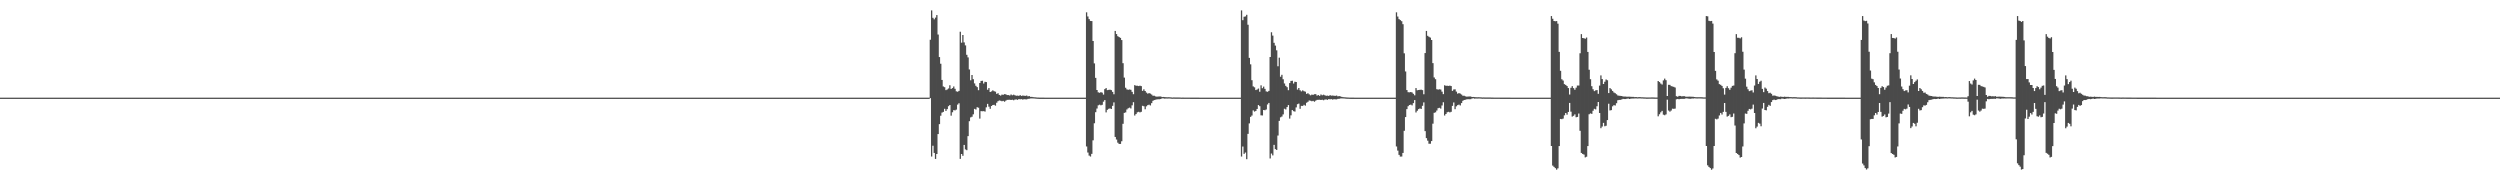 <?xml version="1.0" encoding="UTF-8"?>
<svg xmlns="http://www.w3.org/2000/svg" width="1920" height="150">
  <path d="M0 75.000h1v1.000H0zM1 75.000h1v1.000H1zM2 75.000h1v1.000H2zM3 75.000h1v1.000H3zM4 75.000h1v1.000H4zM5 75.000h1v1.000H5zM6 75.000h1v1.000H6zM7 75.000h1v1.000H7zM8 75.000h1v1.000H8zM9 75.000h1v1.000H9zM10 75.000h1v1.000H10zM11 75.000h1v1.000H11zM12 75.000h1v1.000H12zM13 75.000h1v1.000H13zM14 75.000h1v1.000H14zM15 75.000h1v1.000H15zM16 75.000h1v1.000H16zM17 75.000h1v1.000H17zM18 75.000h1v1.000H18zM19 75.000h1v1.000H19zM20 75.000h1v1.000H20zM21 75.000h1v1.000H21zM22 75.000h1v1.000H22zM23 75.000h1v1.000H23zM24 75.000h1v1.000H24zM25 75.000h1v1.000H25zM26 75.000h1v1.000H26zM27 75.000h1v1.000H27zM28 75.000h1v1.000H28zM29 75.000h1v1.000H29zM30 75.000h1v1.000H30zM31 75.000h1v1.000H31zM32 75.000h1v1.000H32zM33 75.000h1v1.000H33zM34 75.000h1v1.000H34zM35 75.000h1v1.000H35zM36 75.000h1v1.000H36zM37 75.000h1v1.000H37zM38 75.000h1v1.000H38zM39 75.000h1v1.000H39zM40 75.000h1v1.000H40zM41 75.000h1v1.000H41zM42 75.000h1v1.000H42zM43 75.000h1v1.000H43zM44 75.000h1v1.000H44zM45 75.000h1v1.000H45zM46 75.000h1v1.000H46zM47 75.000h1v1.000H47zM48 75.000h1v1.000H48zM49 75.000h1v1.000H49zM50 75.000h1v1.000H50zM51 75.000h1v1.000H51zM52 75.000h1v1.000H52zM53 75.000h1v1.000H53zM54 75.000h1v1.000H54zM55 75.000h1v1.000H55zM56 75.000h1v1.000H56zM57 75.000h1v1.000H57zM58 75.000h1v1.000H58zM59 75.000h1v1.000H59zM60 75.000h1v1.000H60zM61 75.000h1v1.000H61zM62 75.000h1v1.000H62zM63 75.000h1v1.000H63zM64 75.000h1v1.000H64zM65 75.000h1v1.000H65zM66 75.000h1v1.000H66zM67 75.000h1v1.000H67zM68 75.000h1v1.000H68zM69 75.000h1v1.000H69zM70 75.000h1v1.000H70zM71 75.000h1v1.000H71zM72 75.000h1v1.000H72zM73 75.000h1v1.000H73zM74 75.000h1v1.000H74zM75 75.000h1v1.000H75zM76 75.000h1v1.000H76zM77 75.000h1v1.000H77zM78 75.000h1v1.000H78zM79 75.000h1v1.000H79zM80 75.000h1v1.000H80zM81 75.000h1v1.000H81zM82 75.000h1v1.000H82zM83 75.000h1v1.000H83zM84 75.000h1v1.000H84zM85 75.000h1v1.000H85zM86 75.000h1v1.000H86zM87 75.000h1v1.000H87zM88 75.000h1v1.000H88zM89 75.000h1v1.000H89zM90 75.000h1v1.000H90zM91 75.000h1v1.000H91zM92 75.000h1v1.000H92zM93 75.000h1v1.000H93zM94 75.000h1v1.000H94zM95 75.000h1v1.000H95zM96 75.000h1v1.000H96zM97 75.000h1v1.000H97zM98 75.000h1v1.000H98zM99 75.000h1v1.000H99zM100 75.000h1v1.000H100zM101 75.000h1v1.000H101zM102 75.000h1v1.000H102zM103 75.000h1v1.000H103zM104 75.000h1v1.000H104zM105 75.000h1v1.000H105zM106 75.000h1v1.000H106zM107 75.000h1v1.000H107zM108 75.000h1v1.000H108zM109 75.000h1v1.000H109zM110 75.000h1v1.000H110zM111 75.000h1v1.000H111zM112 75.000h1v1.000H112zM113 75.000h1v1.000H113zM114 75.000h1v1.000H114zM115 75.000h1v1.000H115zM116 75.000h1v1.000H116zM117 75.000h1v1.000H117zM118 75.000h1v1.000H118zM119 75.000h1v1.000H119zM120 75.000h1v1.000H120zM121 75.000h1v1.000H121zM122 75.000h1v1.000H122zM123 75.000h1v1.000H123zM124 75.000h1v1.000H124zM125 75.000h1v1.000H125zM126 75.000h1v1.000H126zM127 75.000h1v1.000H127zM128 75.000h1v1.000H128zM129 75.000h1v1.000H129zM130 75.000h1v1.000H130zM131 75.000h1v1.000H131zM132 75.000h1v1.000H132zM133 75.000h1v1.000H133zM134 75.000h1v1.000H134zM135 75.000h1v1.000H135zM136 75.000h1v1.000H136zM137 75.000h1v1.000H137zM138 75.000h1v1.000H138zM139 75.000h1v1.000H139zM140 75.000h1v1.000H140zM141 75.000h1v1.000H141zM142 75.000h1v1.000H142zM143 75.000h1v1.000H143zM144 75.000h1v1.000H144zM145 75.000h1v1.000H145zM146 75.000h1v1.000H146zM147 75.000h1v1.000H147zM148 75.000h1v1.000H148zM149 75.000h1v1.000H149zM150 75.000h1v1.000H150zM151 75.000h1v1.000H151zM152 75.000h1v1.000H152zM153 75.000h1v1.000H153zM154 75.000h1v1.000H154zM155 75.000h1v1.000H155zM156 75.000h1v1.000H156zM157 75.000h1v1.000H157zM158 75.000h1v1.000H158zM159 75.000h1v1.000H159zM160 75.000h1v1.000H160zM161 75.000h1v1.000H161zM162 75.000h1v1.000H162zM163 75.000h1v1.000H163zM164 75.000h1v1.000H164zM165 75.000h1v1.000H165zM166 75.000h1v1.000H166zM167 75.000h1v1.000H167zM168 75.000h1v1.000H168zM169 75.000h1v1.000H169zM170 75.000h1v1.000H170zM171 75.000h1v1.000H171zM172 75.000h1v1.000H172zM173 75.000h1v1.000H173zM174 75.000h1v1.000H174zM175 75.000h1v1.000H175zM176 75.000h1v1.000H176zM177 75.000h1v1.000H177zM178 75.000h1v1.000H178zM179 75.000h1v1.000H179zM180 75.000h1v1.000H180zM181 75.000h1v1.000H181zM182 75.000h1v1.000H182zM183 75.000h1v1.000H183zM184 75.000h1v1.000H184zM185 75.000h1v1.000H185zM186 75.000h1v1.000H186zM187 75.000h1v1.000H187zM188 75.000h1v1.000H188zM189 75.000h1v1.000H189zM190 75.000h1v1.000H190zM191 75.000h1v1.000H191zM192 75.000h1v1.000H192zM193 75.000h1v1.000H193zM194 75.000h1v1.000H194zM195 75.000h1v1.000H195zM196 75.000h1v1.000H196zM197 75.000h1v1.000H197zM198 75.000h1v1.000H198zM199 75.000h1v1.000H199zM200 75.000h1v1.000H200zM201 75.000h1v1.000H201zM202 75.000h1v1.000H202zM203 75.000h1v1.000H203zM204 75.000h1v1.000H204zM205 75.000h1v1.000H205zM206 75.000h1v1.000H206zM207 75.000h1v1.000H207zM208 75.000h1v1.000H208zM209 75.000h1v1.000H209zM210 75.000h1v1.000H210zM211 75.000h1v1.000H211zM212 75.000h1v1.000H212zM213 75.000h1v1.000H213zM214 75.000h1v1.000H214zM215 75.000h1v1.000H215zM216 75.000h1v1.000H216zM217 75.000h1v1.000H217zM218 75.000h1v1.000H218zM219 75.000h1v1.000H219zM220 75.000h1v1.000H220zM221 75.000h1v1.000H221zM222 75.000h1v1.000H222zM223 75.000h1v1.000H223zM224 75.000h1v1.000H224zM225 75.000h1v1.000H225zM226 75.000h1v1.000H226zM227 75.000h1v1.000H227zM228 75.000h1v1.000H228zM229 75.000h1v1.000H229zM230 75.000h1v1.000H230zM231 75.000h1v1.000H231zM232 75.000h1v1.000H232zM233 75.000h1v1.000H233zM234 75.000h1v1.000H234zM235 75.000h1v1.000H235zM236 75.000h1v1.000H236zM237 75.000h1v1.000H237zM238 75.000h1v1.000H238zM239 75.000h1v1.000H239zM240 75.000h1v1.000H240zM241 75.000h1v1.000H241zM242 75.000h1v1.000H242zM243 75.000h1v1.000H243zM244 75.000h1v1.000H244zM245 75.000h1v1.000H245zM246 75.000h1v1.000H246zM247 75.000h1v1.000H247zM248 75.000h1v1.000H248zM249 75.000h1v1.000H249zM250 75.000h1v1.000H250zM251 75.000h1v1.000H251zM252 75.000h1v1.000H252zM253 75.000h1v1.000H253zM254 75.000h1v1.000H254zM255 75.000h1v1.000H255zM256 75.000h1v1.000H256zM257 75.000h1v1.000H257zM258 75.000h1v1.000H258zM259 75.000h1v1.000H259zM260 75.000h1v1.000H260zM261 75.000h1v1.000H261zM262 75.000h1v1.000H262zM263 75.000h1v1.000H263zM264 75.000h1v1.000H264zM265 75.000h1v1.000H265zM266 75.000h1v1.000H266zM267 75.000h1v1.000H267zM268 75.000h1v1.000H268zM269 75.000h1v1.000H269zM270 75.000h1v1.000H270zM271 75.000h1v1.000H271zM272 75.000h1v1.000H272zM273 75.000h1v1.000H273zM274 75.000h1v1.000H274zM275 75.000h1v1.000H275zM276 75.000h1v1.000H276zM277 75.000h1v1.000H277zM278 75.000h1v1.000H278zM279 75.000h1v1.000H279zM280 75.000h1v1.000H280zM281 75.000h1v1.000H281zM282 75.000h1v1.000H282zM283 75.000h1v1.000H283zM284 75.000h1v1.000H284zM285 75.000h1v1.000H285zM286 75.000h1v1.000H286zM287 75.000h1v1.000H287zM288 75.000h1v1.000H288zM289 75.000h1v1.000H289zM290 75.000h1v1.000H290zM291 75.000h1v1.000H291zM292 75.000h1v1.000H292zM293 75.000h1v1.000H293zM294 75.000h1v1.000H294zM295 75.000h1v1.000H295zM296 75.000h1v1.000H296zM297 75.000h1v1.000H297zM298 75.000h1v1.000H298zM299 75.000h1v1.000H299zM300 75.000h1v1.000H300zM301 75.000h1v1.000H301zM302 75.000h1v1.000H302zM303 75.000h1v1.000H303zM304 75.000h1v1.000H304zM305 75.000h1v1.000H305zM306 75.000h1v1.000H306zM307 75.000h1v1.000H307zM308 75.000h1v1.000H308zM309 75.000h1v1.000H309zM310 75.000h1v1.000H310zM311 75.000h1v1.000H311zM312 75.000h1v1.000H312zM313 75.000h1v1.000H313zM314 75.000h1v1.000H314zM315 75.000h1v1.000H315zM316 75.000h1v1.000H316zM317 75.000h1v1.000H317zM318 75.000h1v1.000H318zM319 75.000h1v1.000H319zM320 75.000h1v1.000H320zM321 75.000h1v1.000H321zM322 75.000h1v1.000H322zM323 75.000h1v1.000H323zM324 75.000h1v1.000H324zM325 75.000h1v1.000H325zM326 75.000h1v1.000H326zM327 75.000h1v1.000H327zM328 75.000h1v1.000H328zM329 75.000h1v1.000H329zM330 75.000h1v1.000H330zM331 75.000h1v1.000H331zM332 75.000h1v1.000H332zM333 75.000h1v1.000H333zM334 75.000h1v1.000H334zM335 75.000h1v1.000H335zM336 75.000h1v1.000H336zM337 75.000h1v1.000H337zM338 75.000h1v1.000H338zM339 75.000h1v1.000H339zM340 75.000h1v1.000H340zM341 75.000h1v1.000H341zM342 75.000h1v1.000H342zM343 75.000h1v1.000H343zM344 75.000h1v1.000H344zM345 75.000h1v1.000H345zM346 75.000h1v1.000H346zM347 75.000h1v1.000H347zM348 75.000h1v1.000H348zM349 75.000h1v1.000H349zM350 75.000h1v1.000H350zM351 75.000h1v1.000H351zM352 75.000h1v1.000H352zM353 75.000h1v1.000H353zM354 75.000h1v1.000H354zM355 75.000h1v1.000H355zM356 75.000h1v1.000H356zM357 75.000h1v1.000H357zM358 75.000h1v1.000H358zM359 75.000h1v1.000H359zM360 75.000h1v1.000H360zM361 75.000h1v1.000H361zM362 75.000h1v1.000H362zM363 75.000h1v1.000H363zM364 75.000h1v1.000H364zM365 75.000h1v1.000H365zM366 75.000h1v1.000H366zM367 75.000h1v1.000H367zM368 75.000h1v1.000H368zM369 75.000h1v1.000H369zM370 75.000h1v1.000H370zM371 75.000h1v1.000H371zM372 75.000h1v1.000H372zM373 75.000h1v1.000H373zM374 75.000h1v1.000H374zM375 75.000h1v1.000H375zM376 75.000h1v1.000H376zM377 75.000h1v1.000H377zM378 75.000h1v1.000H378zM379 75.000h1v1.000H379zM380 75.000h1v1.000H380zM381 75.000h1v1.000H381zM382 75.000h1v1.000H382zM383 75.000h1v1.000H383zM384 75.000h1v1.000H384zM385 75.000h1v1.000H385zM386 75.000h1v1.000H386zM387 75.000h1v1.000H387zM388 75.000h1v1.000H388zM389 75.000h1v1.000H389zM390 75.000h1v1.000H390zM391 75.000h1v1.000H391zM392 75.000h1v1.000H392zM393 75.000h1v1.000H393zM394 75.000h1v1.000H394zM395 75.000h1v1.000H395zM396 75.000h1v1.000H396zM397 75.000h1v1.000H397zM398 75.000h1v1.000H398zM399 75.000h1v1.000H399zM400 75.000h1v1.000H400zM401 75.000h1v1.000H401zM402 75.000h1v1.000H402zM403 75.000h1v1.000H403zM404 75.000h1v1.000H404zM405 75.000h1v1.000H405zM406 75.000h1v1.000H406zM407 75.000h1v1.000H407zM408 75.000h1v1.000H408zM409 75.000h1v1.000H409zM410 75.000h1v1.000H410zM411 75.000h1v1.000H411zM412 75.000h1v1.000H412zM413 75.000h1v1.000H413zM414 75.000h1v1.000H414zM415 75.000h1v1.000H415zM416 75.000h1v1.000H416zM417 75.000h1v1.000H417zM418 75.000h1v1.000H418zM419 75.000h1v1.000H419zM420 75.000h1v1.000H420zM421 75.000h1v1.000H421zM422 75.000h1v1.000H422zM423 75.000h1v1.000H423zM424 75.000h1v1.000H424zM425 75.000h1v1.000H425zM426 75.000h1v1.000H426zM427 75.000h1v1.000H427zM428 75.000h1v1.000H428zM429 75.000h1v1.000H429zM430 75.000h1v1.000H430zM431 75.000h1v1.000H431zM432 75.000h1v1.000H432zM433 75.000h1v1.000H433zM434 75.000h1v1.000H434zM435 75.000h1v1.000H435zM436 75.000h1v1.000H436zM437 75.000h1v1.000H437zM438 75.000h1v1.000H438zM439 75.000h1v1.000H439zM440 75.000h1v1.000H440zM441 75.000h1v1.000H441zM442 75.000h1v1.000H442zM443 75.000h1v1.000H443zM444 75.000h1v1.000H444zM445 75.000h1v1.000H445zM446 75.000h1v1.000H446zM447 75.000h1v1.000H447zM448 75.000h1v1.000H448zM449 75.000h1v1.000H449zM450 75.000h1v1.000H450zM451 75.000h1v1.000H451zM452 75.000h1v1.000H452zM453 75.000h1v1.000H453zM454 75.000h1v1.000H454zM455 75.000h1v1.000H455zM456 75.000h1v1.000H456zM457 75.000h1v1.000H457zM458 75.000h1v1.000H458zM459 75.000h1v1.000H459zM460 75.000h1v1.000H460zM461 75.000h1v1.000H461zM462 75.000h1v1.000H462zM463 75.000h1v1.000H463zM464 75.000h1v1.000H464zM465 75.000h1v1.000H465zM466 75.000h1v1.000H466zM467 75.000h1v1.000H467zM468 75.000h1v1.000H468zM469 75.000h1v1.000H469zM470 75.000h1v1.000H470zM471 75.000h1v1.000H471zM472 75.000h1v1.000H472zM473 75.000h1v1.000H473zM474 75.000h1v1.000H474zM475 75.000h1v1.000H475zM476 75.000h1v1.000H476zM477 75.000h1v1.000H477zM478 75.000h1v1.000H478zM479 75.000h1v1.000H479zM480 75.000h1v1.000H480zM481 75.000h1v1.000H481zM482 75.000h1v1.000H482zM483 75.000h1v1.000H483zM484 75.000h1v1.000H484zM485 75.000h1v1.000H485zM486 75.000h1v1.000H486zM487 75.000h1v1.000H487zM488 75.000h1v1.000H488zM489 75.000h1v1.000H489zM490 75.000h1v1.000H490zM491 75.000h1v1.000H491zM492 75.000h1v1.000H492zM493 75.000h1v1.000H493zM494 75.000h1v1.000H494zM495 75.000h1v1.000H495zM496 75.000h1v1.000H496zM497 75.000h1v1.000H497zM498 75.000h1v1.000H498zM499 75.000h1v1.000H499zM500 75.000h1v1.000H500zM501 75.000h1v1.000H501zM502 75.000h1v1.000H502zM503 75.000h1v1.000H503zM504 75.000h1v1.000H504zM505 75.000h1v1.000H505zM506 75.000h1v1.000H506zM507 75.000h1v1.000H507zM508 75.000h1v1.000H508zM509 75.000h1v1.000H509zM510 75.000h1v1.000H510zM511 75.000h1v1.000H511zM512 75.000h1v1.000H512zM513 75.000h1v1.000H513zM514 75.000h1v1.000H514zM515 75.000h1v1.000H515zM516 75.000h1v1.000H516zM517 75.000h1v1.000H517zM518 75.000h1v1.000H518zM519 75.000h1v1.000H519zM520 75.000h1v1.000H520zM521 75.000h1v1.000H521zM522 75.000h1v1.000H522zM523 75.000h1v1.000H523zM524 75.000h1v1.000H524zM525 75.000h1v1.000H525zM526 75.000h1v1.000H526zM527 75.000h1v1.000H527zM528 75.000h1v1.000H528zM529 75.000h1v1.000H529zM530 75.000h1v1.000H530zM531 75.000h1v1.000H531zM532 75.000h1v1.000H532zM533 75.000h1v1.000H533zM534 75.000h1v1.000H534zM535 75.000h1v1.000H535zM536 75.000h1v1.000H536zM537 75.000h1v1.000H537zM538 75.000h1v1.000H538zM539 75.000h1v1.000H539zM540 75.000h1v1.000H540zM541 75.000h1v1.000H541zM542 75.000h1v1.000H542zM543 75.000h1v1.000H543zM544 75.000h1v1.000H544zM545 75.000h1v1.000H545zM546 75.000h1v1.000H546zM547 75.000h1v1.000H547zM548 75.000h1v1.000H548zM549 75.000h1v1.000H549zM550 75.000h1v1.000H550zM551 75.000h1v1.000H551zM552 75.000h1v1.000H552zM553 75.000h1v1.000H553zM554 75.000h1v1.000H554zM555 75.000h1v1.000H555zM556 75.000h1v1.000H556zM557 75.000h1v1.000H557zM558 75.000h1v1.000H558zM559 75.000h1v1.000H559zM560 75.000h1v1.000H560zM561 75.000h1v1.000H561zM562 75.000h1v1.000H562zM563 75.000h1v1.000H563zM564 75.000h1v1.000H564zM565 75.000h1v1.000H565zM566 75.000h1v1.000H566zM567 75.000h1v1.000H567zM568 75.000h1v1.000H568zM569 75.000h1v1.000H569zM570 75.000h1v1.000H570zM571 75.000h1v1.000H571zM572 75.000h1v1.000H572zM573 75.000h1v1.000H573zM574 75.000h1v1.000H574zM575 75.000h1v1.000H575zM576 75.000h1v1.000H576zM577 75.000h1v1.000H577zM578 75.000h1v1.000H578zM579 75.000h1v1.000H579zM580 75.000h1v1.000H580zM581 75.000h1v1.000H581zM582 75.000h1v1.000H582zM583 75.000h1v1.000H583zM584 75.000h1v1.000H584zM585 75.000h1v1.000H585zM586 75.000h1v1.000H586zM587 75.000h1v1.000H587zM588 75.000h1v1.000H588zM589 75.000h1v1.000H589zM590 75.000h1v1.000H590zM591 75.000h1v1.000H591zM592 75.000h1v1.000H592zM593 75.000h1v1.000H593zM594 75.000h1v1.000H594zM595 75.000h1v1.000H595zM596 75.000h1v1.000H596zM597 75.000h1v1.000H597zM598 75.000h1v1.000H598zM599 75.000h1v1.000H599zM600 75.000h1v1.000H600zM601 75.000h1v1.000H601zM602 75.000h1v1.000H602zM603 75.000h1v1.000H603zM604 75.000h1v1.000H604zM605 75.000h1v1.000H605zM606 75.000h1v1.000H606zM607 75.000h1v1.000H607zM608 75.000h1v1.000H608zM609 75.000h1v1.000H609zM610 75.000h1v1.000H610zM611 75.000h1v1.000H611zM612 75.000h1v1.000H612zM613 75.000h1v1.000H613zM614 75.000h1v1.000H614zM615 75.000h1v1.000H615zM616 75.000h1v1.000H616zM617 75.000h1v1.000H617zM618 75.000h1v1.000H618zM619 75.000h1v1.000H619zM620 75.000h1v1.000H620zM621 75.000h1v1.000H621zM622 75.000h1v1.000H622zM623 75.000h1v1.000H623zM624 75.000h1v1.000H624zM625 75.000h1v1.000H625zM626 75.000h1v1.000H626zM627 75.000h1v1.000H627zM628 75.000h1v1.000H628zM629 75.000h1v1.000H629zM630 75.000h1v1.000H630zM631 75.000h1v1.000H631zM632 75.000h1v1.000H632zM633 75.000h1v1.000H633zM634 75.000h1v1.000H634zM635 75.000h1v1.000H635zM636 75.000h1v1.000H636zM637 75.000h1v1.000H637zM638 75.000h1v1.000H638zM639 75.000h1v1.000H639zM640 75.000h1v1.000H640zM641 75.000h1v1.000H641zM642 75.000h1v1.000H642zM643 75.000h1v1.000H643zM644 75.000h1v1.000H644zM645 75.000h1v1.000H645zM646 75.000h1v1.000H646zM647 75.000h1v1.000H647zM648 75.000h1v1.000H648zM649 75.000h1v1.000H649zM650 75.000h1v1.000H650zM651 75.000h1v1.000H651zM652 75.000h1v1.000H652zM653 75.000h1v1.000H653zM654 75.000h1v1.000H654zM655 75.000h1v1.000H655zM656 75.000h1v1.000H656zM657 75.000h1v1.000H657zM658 75.000h1v1.000H658zM659 75.000h1v1.000H659zM660 75.000h1v1.000H660zM661 75.000h1v1.000H661zM662 75.000h1v1.000H662zM663 75.000h1v1.000H663zM664 75.000h1v1.000H664zM665 75.000h1v1.000H665zM666 75.000h1v1.000H666zM667 75.000h1v1.000H667zM668 75.000h1v1.000H668zM669 75.000h1v1.000H669zM670 75.000h1v1.000H670zM671 75.000h1v1.000H671zM672 75.000h1v1.000H672zM673 75.000h1v1.000H673zM674 75.000h1v1.000H674zM675 75.000h1v1.000H675zM676 75.000h1v1.000H676zM677 75.000h1v1.000H677zM678 75.000h1v1.000H678zM679 75.000h1v1.000H679zM680 75.000h1v1.000H680zM681 75.000h1v1.000H681zM682 75.000h1v1.000H682zM683 75.000h1v1.000H683zM684 75.000h1v1.000H684zM685 75.000h1v1.000H685zM686 75.000h1v1.000H686zM687 75.000h1v1.000H687zM688 75.000h1v1.000H688zM689 75.000h1v1.000H689zM690 75.000h1v1.000H690zM691 75.000h1v1.000H691zM692 75.000h1v1.000H692zM693 75.000h1v1.000H693zM694 75.000h1v1.000H694zM695 75.000h1v1.000H695zM696 75.000h1v1.000H696zM697 75.000h1v1.000H697zM698 75.000h1v1.000H698zM699 75.000h1v1.000H699zM700 75.000h1v1.000H700zM701 75.000h1v1.000H701zM702 75.000h1v1.000H702zM703 75.000h1v1.000H703zM704 75.000h1v1.000H704zM705 75.000h1v1.000H705zM706 75.000h1v1.000H706zM707 75.000h1v1.000H707zM708 75.000h1v1.000H708zM709 75.000h1v1.000H709zM710 75.000h1v1.000H710zM711 75.000h1v1.000H711zM712 75.000h1v1.000H712zM713 75.000h1v1.000H713zM714 30.518h1v44.856H714zM715 7.976h1v112.221H715zM716 13.688h1v98.226H716zM717 14.842h1v102.635H717zM718 13.538h1v108.501H718zM719 11.559h1v106.715H719zM720 26.504h1v76.447H720zM721 43.820h1v51.493H721zM722 48.937h1v39.965H722zM723 61.377h1v25.080H723zM724 66.384h1v19.511H724zM725 66.967h1v16.592H725zM726 69.207h1v15.989H726zM727 68.688h1v15.123H727zM728 67.916h1v13.640H728zM729 65.471h1v15.151H729zM730 68.326h1v20.508H730zM731 67.633h1v18.594H731zM732 66.422h1v18.164H732zM733 68.214h1v16.574H733zM734 70.121h1v14.070H734zM735 70.430h1v9.883H735zM736 69.765h1v9.520H736zM737 24.347h1v97.680H737zM738 32.746h1v85.524H738zM739 26.886h1v92.791H739zM740 32.557h1v78.761H740zM741 34.852h1v79.863H741zM742 42.072h1v73.261H742zM743 44.091h1v60.435H743zM744 53.342h1v39.717H744zM745 61.664h1v28.484H745zM746 57.584h1v32.092H746zM747 60.837h1v26.978H747zM748 64.037h1v19.579H748zM749 65.878h1v18.248H749zM750 66.928h1v15.415H750zM751 69.296h1v13.462H751zM752 63.750h1v27.352H752zM753 62.149h1v23.212H753zM754 62.013h1v23.443H754zM755 64.177h1v21.177H755zM756 62.808h1v22.879H756zM757 63.017h1v19.427H757zM758 68.902h1v10.849H758zM759 67.624h1v14.309H759zM760 70.671h1v12.874H760zM761 70.188h1v11.204H761zM762 69.358h1v11.301H762zM763 70.058h1v10.440H763zM764 70.402h1v10.774H764zM765 72.085h1v6.826H765zM766 71.593h1v6.146H766zM767 72.893h1v4.287H767zM768 73.432h1v3.937H768zM769 72.660h1v5.103H769zM770 72.829h1v4.642H770zM771 72.272h1v5.880H771zM772 72.457h1v4.849H772zM773 73.013h1v3.689H773zM774 72.990h1v3.651H774zM775 73.354h1v3.227H775zM776 72.552h1v4.261H776zM777 73.156h1v3.440H777zM778 72.708h1v4.277H778zM779 73.173h1v3.329H779zM780 73.502h1v2.823H780zM781 73.427h1v3.251H781zM782 73.618h1v2.478H782zM783 73.086h1v3.207H783zM784 73.667h1v2.459H784zM785 73.373h1v3.099H785zM786 73.529h1v2.659H786zM787 73.649h1v2.626H787zM788 73.376h1v2.961H788zM789 73.971h1v1.974H789zM790 73.772h1v2.075H790zM791 74.393h1v1.234H791zM792 74.388h1v1.199H792zM793 74.612h1v1.000H793zM794 74.695h1v1.000H794zM795 74.769h1v1.000H795zM796 74.891h1v1.000H796zM797 74.912h1v1.000H797zM798 74.968h1v1.000H798zM799 74.977h1v1.000H799zM800 74.978h1v1.000H800zM801 74.978h1v1.000H801zM802 74.984h1v1.000H802zM803 74.990h1v1.000H803zM804 74.987h1v1.000H804zM805 74.991h1v1.000H805zM806 74.993h1v1.000H806zM807 74.993h1v1.000H807zM808 74.992h1v1.000H808zM809 74.993h1v1.000H809zM810 74.996h1v1.000H810zM811 74.996h1v1.000H811zM812 74.996h1v1.000H812zM813 74.997h1v1.000H813zM814 74.997h1v1.000H814zM815 74.997h1v1.000H815zM816 74.997h1v1.000H816zM817 74.997h1v1.000H817zM818 74.998h1v1.000H818zM819 74.998h1v1.000H819zM820 74.999h1v1.000H820zM821 74.999h1v1.000H821zM822 74.999h1v1.000H822zM823 74.999h1v1.000H823zM824 74.999h1v1.000H824zM825 74.999h1v1.000H825zM826 74.999h1v1.000H826zM827 74.999h1v1.000H827zM828 75.000h1v1.000H828zM829 75.000h1v1.000H829zM830 74.999h1v1.000H830zM831 74.999h1v1.000H831zM832 75.000h1v1.000H832zM833 75.000h1v1.000H833zM834 9.460h1v103.041H834zM835 12.636h1v104.522H835zM836 14.703h1v104.789H836zM837 16.090h1v104.117H837zM838 16.159h1v102.017H838zM839 31.497h1v76.289H839zM840 48.667h1v45.999H840zM841 59.784h1v26.402H841zM842 69.097h1v14.278H842zM843 70.895h1v9.996H843zM844 71.288h1v9.093H844zM845 70.773h1v10.118H845zM846 71.158h1v9.329H846zM847 72.679h1v5.414H847zM848 68.463h1v8.390H848zM849 67.628h1v18.680H849zM850 69.229h1v15.119H850zM851 69.006h1v14.530H851zM852 68.884h1v14.363H852zM853 69.217h1v14.491H853zM854 70.562h1v10.718H854zM855 72.400h1v6.235H855zM856 23.759h1v81.412H856zM857 26.149h1v81.024H857zM858 27.776h1v81.777H858zM859 28.472h1v82.067H859zM860 29.082h1v81.441H860zM861 30.775h1v77.715H861zM862 48.516h1v46.586H862zM863 59.576h1v27.084H863zM864 67.397h1v18.930H864zM865 68.667h1v15.421H865zM866 68.981h1v14.151H866zM867 68.727h1v13.914H867zM868 68.970h1v14.334H868zM869 70.567h1v10.351H869zM870 72.369h1v6.118H870zM871 65.390h1v23.365H871zM872 65.842h1v21.762H872zM873 65.868h1v20.400H873zM874 66.098h1v19.768H874zM875 65.795h1v20.526H875zM876 66.165h1v19.683H876zM877 69.805h1v11.468H877zM878 68.625h1v12.995H878zM879 69.884h1v14.007H879zM880 71.122h1v10.549H880zM881 71.942h1v8.788H881zM882 71.482h1v8.890H882zM883 71.867h1v9.144H883zM884 72.597h1v6.586H884zM885 73.538h1v3.876H885zM886 73.542h1v3.299H886zM887 74.043h1v2.563H887zM888 74.222h1v2.114H888zM889 74.158h1v2.063H889zM890 74.101h1v2.125H890zM891 74.106h1v1.944H891zM892 74.542h1v1.000H892zM893 74.449h1v1.124H893zM894 74.560h1v1.205H894zM895 74.670h1v1.000H895zM896 74.709h1v1.000H896zM897 74.672h1v1.000H897zM898 74.699h1v1.000H898zM899 74.823h1v1.000H899zM900 74.894h1v1.000H900zM901 74.812h1v1.000H901zM902 74.865h1v1.000H902zM903 74.865h1v1.000H903zM904 74.856h1v1.000H904zM905 74.858h1v1.000H905zM906 74.893h1v1.000H906zM907 74.938h1v1.000H907zM908 74.915h1v1.000H908zM909 74.933h1v1.000H909zM910 74.949h1v1.000H910zM911 74.955h1v1.000H911zM912 74.950h1v1.000H912zM913 74.954h1v1.000H913zM914 74.973h1v1.000H914zM915 74.980h1v1.000H915zM916 74.971h1v1.000H916zM917 74.979h1v1.000H917zM918 74.979h1v1.000H918zM919 74.978h1v1.000H919zM920 74.978h1v1.000H920zM921 74.984h1v1.000H921zM922 74.991h1v1.000H922zM923 74.987h1v1.000H923zM924 74.990h1v1.000H924zM925 74.993h1v1.000H925zM926 74.993h1v1.000H926zM927 74.992h1v1.000H927zM928 74.993h1v1.000H928zM929 74.996h1v1.000H929zM930 74.996h1v1.000H930zM931 74.996h1v1.000H931zM932 74.997h1v1.000H932zM933 74.997h1v1.000H933zM934 74.997h1v1.000H934zM935 74.997h1v1.000H935zM936 74.997h1v1.000H936zM937 74.998h1v1.000H937zM938 74.998h1v1.000H938zM939 74.999h1v1.000H939zM940 74.999h1v1.000H940zM941 74.999h1v1.000H941zM942 74.999h1v1.000H942zM943 74.999h1v1.000H943zM944 74.999h1v1.000H944zM945 74.999h1v1.000H945zM946 74.999h1v1.000H946zM947 75.000h1v1.000H947zM948 75.000h1v1.000H948zM949 74.999h1v1.000H949zM950 74.999h1v1.000H950zM951 75.000h1v1.000H951zM952 75.000h1v1.000H952zM953 7.964h1v112.246H953zM954 15.524h1v97.037H954zM955 12.852h1v105.306H955zM956 12.586h1v104.538H956zM957 11.377h1v110.872H957zM958 19.010h1v83.794H958zM959 44.447h1v50.331H959zM960 49.429h1v40.311H960zM961 61.601h1v27.126H961zM962 66.355h1v18.425H962zM963 67.086h1v18.641H963zM964 69.188h1v16.000H964zM965 68.688h1v14.980H965zM966 67.999h1v12.695H966zM967 70.433h1v11.122H967zM968 65.522h1v23.048H968zM969 67.752h1v20.935H969zM970 66.517h1v17.977H970zM971 68.259h1v16.428H971zM972 70.211h1v13.872H972zM973 70.483h1v9.765H973zM974 69.797h1v9.250H974zM975 43.763h1v77.932H975zM976 24.769h1v93.155H976zM977 27.347h1v92.001H977zM978 32.884h1v78.381H978zM979 35.008h1v79.516H979zM980 38.670h1v76.465H980zM981 50.881h1v53.231H981zM982 44.289h1v48.540H982zM983 58.929h1v31.162H983zM984 57.448h1v32.045H984zM985 60.888h1v26.965H985zM986 64.097h1v19.421H986zM987 65.925h1v18.142H987zM988 66.980h1v15.246H988zM989 69.260h1v11.406H989zM990 63.773h1v27.330H990zM991 62.159h1v26.395H991zM992 62.012h1v22.525H992zM993 64.172h1v21.239H993zM994 62.791h1v22.904H994zM995 62.995h1v19.464H995zM996 68.798h1v11.235H996zM997 67.605h1v11.969H997zM998 69.345h1v14.220H998zM999 70.184h1v11.128H999zM1000 69.363h1v11.997H1000zM1001 70.064h1v10.427H1001zM1002 70.415h1v10.748H1002zM1003 72.076h1v6.825H1003zM1004 71.597h1v6.595H1004zM1005 72.465h1v4.706H1005zM1006 73.200h1v4.168H1006zM1007 72.653h1v5.112H1007zM1008 72.837h1v4.625H1008zM1009 72.336h1v5.811H1009zM1010 72.279h1v5.024H1010zM1011 73.446h1v3.253H1011zM1012 72.993h1v3.644H1012zM1013 73.619h1v2.963H1013zM1014 72.554h1v4.259H1014zM1015 73.158h1v3.437H1015zM1016 72.709h1v4.276H1016zM1017 73.175h1v3.330H1017zM1018 73.592h1v2.733H1018zM1019 73.428h1v3.249H1019zM1020 73.690h1v2.405H1020zM1021 73.086h1v3.207H1021zM1022 73.472h1v2.654H1022zM1023 73.374h1v3.098H1023zM1024 73.530h1v2.658H1024zM1025 73.649h1v2.625H1025zM1026 73.376h1v2.961H1026zM1027 73.978h1v1.967H1027zM1028 73.772h1v2.084H1028zM1029 74.044h1v1.584H1029zM1030 74.388h1v1.199H1030zM1031 74.612h1v1.000H1031zM1032 74.695h1v1.000H1032zM1033 74.763h1v1.000H1033zM1034 74.859h1v1.000H1034zM1035 74.901h1v1.000H1035zM1036 74.935h1v1.000H1036zM1037 74.976h1v1.000H1037zM1038 74.978h1v1.000H1038zM1039 74.978h1v1.000H1039zM1040 74.984h1v1.000H1040zM1041 74.990h1v1.000H1041zM1042 74.987h1v1.000H1042zM1043 74.990h1v1.000H1043zM1044 74.992h1v1.000H1044zM1045 74.993h1v1.000H1045zM1046 74.992h1v1.000H1046zM1047 74.993h1v1.000H1047zM1048 74.996h1v1.000H1048zM1049 74.997h1v1.000H1049zM1050 74.996h1v1.000H1050zM1051 74.997h1v1.000H1051zM1052 74.997h1v1.000H1052zM1053 74.997h1v1.000H1053zM1054 74.997h1v1.000H1054zM1055 74.997h1v1.000H1055zM1056 74.998h1v1.000H1056zM1057 74.998h1v1.000H1057zM1058 74.999h1v1.000H1058zM1059 74.999h1v1.000H1059zM1060 74.999h1v1.000H1060zM1061 74.999h1v1.000H1061zM1062 74.999h1v1.000H1062zM1063 74.999h1v1.000H1063zM1064 74.999h1v1.000H1064zM1065 74.999h1v1.000H1065zM1066 75.000h1v1.000H1066zM1067 75.000h1v1.000H1067zM1068 74.999h1v1.000H1068zM1069 74.999h1v1.000H1069zM1070 75.000h1v1.000H1070zM1071 75.000h1v1.000H1071zM1072 9.460h1v103.040H1072zM1073 12.694h1v102.982H1073zM1074 14.716h1v104.244H1074zM1075 15.486h1v104.770H1075zM1076 16.271h1v103.930H1076zM1077 18.569h1v98.870H1077zM1078 40.955h1v59.524H1078zM1079 54.887h1v35.042H1079zM1080 69.158h1v14.651H1080zM1081 70.793h1v10.787H1081zM1082 70.932h1v9.719H1082zM1083 70.674h1v9.684H1083zM1084 71.018h1v9.925H1084zM1085 72.037h1v7.152H1085zM1086 73.222h1v3.632H1086zM1087 67.629h1v18.725H1087zM1088 69.327h1v15.739H1088zM1089 69.126h1v14.705H1089zM1090 68.982h1v14.336H1090zM1091 68.882h1v14.790H1091zM1092 69.208h1v12.049H1092zM1093 72.416h1v6.243H1093zM1094 40.757h1v59.966H1094zM1095 23.770h1v82.310H1095zM1096 27.509h1v80.522H1096zM1097 28.265h1v82.107H1097zM1098 28.902h1v81.483H1098zM1099 30.697h1v77.635H1099zM1100 48.466h1v46.536H1100zM1101 59.489h1v27.150H1101zM1102 60.839h1v25.424H1102zM1103 68.496h1v16.388H1103zM1104 68.836h1v14.281H1104zM1105 68.535h1v14.263H1105zM1106 68.778h1v14.608H1106zM1107 70.396h1v10.589H1107zM1108 72.269h1v6.261H1108zM1109 65.469h1v23.235H1109zM1110 65.871h1v21.685H1110zM1111 65.849h1v20.374H1111zM1112 66.020h1v19.827H1112zM1113 65.737h1v20.607H1113zM1114 66.115h1v19.771H1114zM1115 69.771h1v11.526H1115zM1116 68.703h1v9.969H1116zM1117 68.582h1v15.297H1117zM1118 70.355h1v11.292H1118zM1119 71.942h1v8.775H1119zM1120 71.481h1v8.875H1120zM1121 71.864h1v9.124H1121zM1122 72.599h1v6.578H1122zM1123 73.533h1v3.899H1123zM1124 73.512h1v3.293H1124zM1125 73.974h1v2.604H1125zM1126 74.229h1v2.080H1126zM1127 74.156h1v2.048H1127zM1128 74.097h1v2.123H1128zM1129 74.106h1v2.063H1129zM1130 74.477h1v1.199H1130zM1131 74.450h1v1.000H1131zM1132 74.562h1v1.202H1132zM1133 74.672h1v1.000H1133zM1134 74.707h1v1.000H1134zM1135 74.672h1v1.000H1135zM1136 74.699h1v1.000H1136zM1137 74.774h1v1.000H1137zM1138 74.865h1v1.000H1138zM1139 74.811h1v1.000H1139zM1140 74.865h1v1.000H1140zM1141 74.869h1v1.000H1141zM1142 74.863h1v1.000H1142zM1143 74.857h1v1.000H1143zM1144 74.860h1v1.000H1144zM1145 74.918h1v1.000H1145zM1146 74.915h1v1.000H1146zM1147 74.933h1v1.000H1147zM1148 74.950h1v1.000H1148zM1149 74.955h1v1.000H1149zM1150 74.950h1v1.000H1150zM1151 74.954h1v1.000H1151zM1152 74.965h1v1.000H1152zM1153 74.979h1v1.000H1153zM1154 74.971h1v1.000H1154zM1155 74.979h1v1.000H1155zM1156 74.980h1v1.000H1156zM1157 74.979h1v1.000H1157zM1158 74.978h1v1.000H1158zM1159 74.978h1v1.000H1159zM1160 74.990h1v1.000H1160zM1161 74.987h1v1.000H1161zM1162 74.990h1v1.000H1162zM1163 74.992h1v1.000H1163zM1164 74.993h1v1.000H1164zM1165 74.992h1v1.000H1165zM1166 74.993h1v1.000H1166zM1167 74.996h1v1.000H1167zM1168 74.998h1v1.000H1168zM1169 74.996h1v1.000H1169zM1170 74.997h1v1.000H1170zM1171 74.997h1v1.000H1171zM1172 74.997h1v1.000H1172zM1173 74.997h1v1.000H1173zM1174 74.997h1v1.000H1174zM1175 74.998h1v1.000H1175zM1176 74.998h1v1.000H1176zM1177 74.998h1v1.000H1177zM1178 74.999h1v1.000H1178zM1179 74.999h1v1.000H1179zM1180 74.999h1v1.000H1180zM1181 74.999h1v1.000H1181zM1182 74.999h1v1.000H1182zM1183 74.999h1v1.000H1183zM1184 74.999h1v1.000H1184zM1185 74.999h1v1.000H1185zM1186 75.000h1v1.000H1186zM1187 74.999h1v1.000H1187zM1188 74.999h1v1.000H1188zM1189 75.000h1v1.000H1189zM1190 75.000h1v1.000H1190zM1191 12.361h1v99.750H1191zM1192 14.374h1v112.795H1192zM1193 16.124h1v112.008H1193zM1194 16.350h1v112.768H1194zM1195 16.160h1v114.155H1195zM1196 18.167h1v111.093H1196zM1197 39.827h1v72.358H1197zM1198 54.374h1v36.951H1198zM1199 60.852h1v30.688H1199zM1200 61.844h1v29.218H1200zM1201 64.608h1v23.946H1201zM1202 65.242h1v21.532H1202zM1203 66.106h1v21.976H1203zM1204 67.648h1v18.333H1204zM1205 72.626h1v6.421H1205zM1206 67.436h1v18.336H1206zM1207 66.128h1v23.399H1207zM1208 67.695h1v21.261H1208zM1209 68.938h1v18.911H1209zM1210 67.305h1v22.776H1210zM1211 65.707h1v24.073H1211zM1212 65.668h1v21.551H1212zM1213 40.883h1v59.558H1213zM1214 26.194h1v91.246H1214zM1215 29.166h1v89.047H1215zM1216 29.378h1v89.375H1216zM1217 29.727h1v91.142H1217zM1218 28.818h1v91.569H1218zM1219 39.872h1v72.324H1219zM1220 53.560h1v34.172H1220zM1221 60.807h1v26.285H1221zM1222 66.189h1v21.284H1222zM1223 68.550h1v16.475H1223zM1224 69.995h1v13.583H1224zM1225 69.374h1v14.663H1225zM1226 69.194h1v12.429H1226zM1227 72.032h1v6.306H1227zM1228 65.744h1v21.050H1228zM1229 57.901h1v40.550H1229zM1230 60.712h1v36.453H1230zM1231 64.519h1v29.860H1231zM1232 62.762h1v34.229H1232zM1233 61.006h1v35.571H1233zM1234 61.624h1v30.593H1234zM1235 71.497h1v8.196H1235zM1236 67.619h1v17.200H1236zM1237 68.587h1v15.986H1237zM1238 69.850h1v11.806H1238zM1239 71.025h1v9.699H1239zM1240 71.554h1v9.519H1240zM1241 72.404h1v6.878H1241zM1242 73.317h1v3.674H1242zM1243 73.537h1v3.190H1243zM1244 73.608h1v3.087H1244zM1245 73.716h1v2.674H1245zM1246 74.065h1v1.847H1246zM1247 74.121h1v1.941H1247zM1248 74.160h1v1.927H1248zM1249 74.286h1v1.564H1249zM1250 74.242h1v1.421H1250zM1251 74.249h1v1.779H1251zM1252 74.339h1v1.420H1252zM1253 74.384h1v1.280H1253zM1254 74.394h1v1.284H1254zM1255 74.607h1v1.002H1255zM1256 74.483h1v1.079H1256zM1257 74.681h1v1.000H1257zM1258 74.597h1v1.000H1258zM1259 74.555h1v1.000H1259zM1260 74.676h1v1.000H1260zM1261 74.699h1v1.000H1261zM1262 74.770h1v1.000H1262zM1263 74.799h1v1.000H1263zM1264 74.873h1v1.000H1264zM1265 74.861h1v1.000H1265zM1266 74.835h1v1.000H1266zM1267 74.849h1v1.000H1267zM1268 74.818h1v1.000H1268zM1269 74.813h1v1.000H1269zM1270 74.870h1v1.000H1270zM1271 74.882h1v1.000H1271zM1272 74.883h1v1.000H1272zM1273 62.233h1v27.112H1273zM1274 63.051h1v24.701H1274zM1275 64.133h1v22.138H1275zM1276 64.897h1v20.256H1276zM1277 61.750h1v26.325H1277zM1278 60.391h1v28.116H1278zM1279 61.583h1v26.272H1279zM1280 73.713h1v2.823H1280zM1281 65.137h1v19.768H1281zM1282 65.173h1v20.611H1282zM1283 66.171h1v18.713H1283zM1284 66.413h1v17.031H1284zM1285 66.697h1v16.912H1285zM1286 67.227h1v16.156H1286zM1287 73.882h1v2.413H1287zM1288 74.267h1v1.702H1288zM1289 73.651h1v2.577H1289zM1290 73.675h1v2.297H1290zM1291 74.008h1v1.903H1291zM1292 73.856h1v2.074H1292zM1293 73.849h1v2.064H1293zM1294 74.175h1v1.462H1294zM1295 74.305h1v1.193H1295zM1296 74.256h1v1.467H1296zM1297 74.182h1v1.639H1297zM1298 74.227h1v1.634H1298zM1299 74.312h1v1.320H1299zM1300 74.362h1v1.290H1300zM1301 74.515h1v1.001H1301zM1302 74.640h1v1.000H1302zM1303 74.649h1v1.000H1303zM1304 74.643h1v1.000H1304zM1305 74.633h1v1.000H1305zM1306 74.650h1v1.000H1306zM1307 74.716h1v1.000H1307zM1308 74.798h1v1.000H1308zM1309 74.789h1v1.000H1309zM1310 12.336h1v99.777H1310zM1311 12.538h1v114.421H1311zM1312 15.962h1v112.265H1312zM1313 16.218h1v112.844H1313zM1314 16.055h1v114.292H1314zM1315 18.102h1v111.294H1315zM1316 39.924h1v72.216H1316zM1317 54.448h1v36.766H1317zM1318 60.971h1v30.730H1318zM1319 61.947h1v29.156H1319zM1320 64.626h1v24.026H1320zM1321 65.106h1v21.608H1321zM1322 66.022h1v21.955H1322zM1323 67.776h1v18.154H1323zM1324 72.630h1v6.476H1324zM1325 67.536h1v18.370H1325zM1326 66.224h1v23.312H1326zM1327 67.744h1v21.222H1327zM1328 68.981h1v18.899H1328zM1329 67.330h1v22.698H1329zM1330 65.965h1v23.763H1330zM1331 65.712h1v21.466H1331zM1332 40.878h1v55.549H1332zM1333 26.203h1v91.296H1333zM1334 28.963h1v89.237H1334zM1335 29.026h1v90.066H1335zM1336 29.475h1v91.565H1336zM1337 28.644h1v91.932H1337zM1338 39.735h1v72.749H1338zM1339 53.460h1v41.314H1339zM1340 60.424h1v26.754H1340zM1341 66.550h1v20.910H1341zM1342 68.536h1v16.546H1342zM1343 70.010h1v13.650H1343zM1344 69.561h1v14.462H1344zM1345 69.349h1v14.114H1345zM1346 71.023h1v9.288H1346zM1347 65.689h1v21.099H1347zM1348 57.891h1v40.612H1348zM1349 60.656h1v36.565H1349zM1350 64.472h1v29.877H1350zM1351 62.757h1v32.239H1351zM1352 61.996h1v34.999H1352zM1353 68.260h1v15.092H1353zM1354 70.742h1v8.321H1354zM1355 67.229h1v17.258H1355zM1356 68.097h1v16.634H1356zM1357 69.929h1v12.118H1357zM1358 71.577h1v8.972H1358zM1359 71.203h1v10.110H1359zM1360 72.028h1v6.372H1360zM1361 73.451h1v3.457H1361zM1362 73.333h1v3.169H1362zM1363 73.526h1v3.333H1363zM1364 73.900h1v2.743H1364zM1365 74.128h1v2.015H1365zM1366 74.397h1v1.715H1366zM1367 74.215h1v1.959H1367zM1368 74.321h1v1.357H1368zM1369 74.423h1v1.385H1369zM1370 74.219h1v1.813H1370zM1371 74.416h1v1.457H1371zM1372 74.387h1v1.215H1372zM1373 74.413h1v1.263H1373zM1374 74.555h1v1.000H1374zM1375 74.533h1v1.000H1375zM1376 74.667h1v1.000H1376zM1377 74.608h1v1.000H1377zM1378 74.605h1v1.000H1378zM1379 74.668h1v1.000H1379zM1380 74.778h1v1.000H1380zM1381 74.792h1v1.000H1381zM1382 74.869h1v1.000H1382zM1383 74.871h1v1.000H1383zM1384 74.850h1v1.000H1384zM1385 74.852h1v1.000H1385zM1386 74.855h1v1.000H1386zM1387 74.838h1v1.000H1387zM1388 74.843h1v1.000H1388zM1389 74.866h1v1.000H1389zM1390 74.889h1v1.000H1390zM1391 74.883h1v1.000H1391zM1392 74.878h1v1.000H1392zM1393 74.887h1v1.000H1393zM1394 74.893h1v1.000H1394zM1395 74.911h1v1.000H1395zM1396 74.909h1v1.000H1396zM1397 74.926h1v1.000H1397zM1398 74.930h1v1.000H1398zM1399 74.933h1v1.000H1399zM1400 74.947h1v1.000H1400zM1401 74.945h1v1.000H1401zM1402 74.955h1v1.000H1402zM1403 74.969h1v1.000H1403zM1404 74.975h1v1.000H1404zM1405 74.968h1v1.000H1405zM1406 74.968h1v1.000H1406zM1407 74.973h1v1.000H1407zM1408 74.966h1v1.000H1408zM1409 74.971h1v1.000H1409zM1410 74.977h1v1.000H1410zM1411 74.978h1v1.000H1411zM1412 74.978h1v1.000H1412zM1413 74.983h1v1.000H1413zM1414 74.977h1v1.000H1414zM1415 74.978h1v1.000H1415zM1416 74.981h1v1.000H1416zM1417 74.984h1v1.000H1417zM1418 74.984h1v1.000H1418zM1419 74.987h1v1.000H1419zM1420 74.990h1v1.000H1420zM1421 74.987h1v1.000H1421zM1422 74.988h1v1.000H1422zM1423 74.991h1v1.000H1423zM1424 74.990h1v1.000H1424zM1425 74.994h1v1.000H1425zM1426 74.994h1v1.000H1426zM1427 74.995h1v1.000H1427zM1428 74.994h1v1.000H1428zM1429 30.653h1v76.453H1429zM1430 12.358h1v113.216H1430zM1431 15.774h1v111.265H1431zM1432 16.233h1v112.855H1432zM1433 15.980h1v114.222H1433zM1434 18.034h1v111.225H1434zM1435 39.751h1v72.527H1435zM1436 54.173h1v37.404H1436zM1437 60.422h1v30.902H1437zM1438 60.808h1v30.525H1438zM1439 63.252h1v25.342H1439zM1440 65.205h1v21.574H1440zM1441 66.096h1v21.939H1441zM1442 67.565h1v18.425H1442zM1443 72.367h1v6.736H1443zM1444 67.494h1v18.399H1444zM1445 66.178h1v23.418H1445zM1446 66.844h1v22.184H1446zM1447 68.905h1v19.007H1447zM1448 67.242h1v22.862H1448zM1449 65.839h1v23.970H1449zM1450 65.597h1v21.649H1450zM1451 40.858h1v37.600H1451zM1452 26.175h1v91.356H1452zM1453 29.113h1v89.178H1453zM1454 29.220h1v89.659H1454zM1455 29.654h1v91.303H1455zM1456 28.764h1v91.776H1456zM1457 39.709h1v72.761H1457zM1458 53.382h1v41.384H1458zM1459 60.313h1v26.877H1459zM1460 66.438h1v21.022H1460zM1461 68.512h1v16.526H1461zM1462 69.917h1v13.707H1462zM1463 69.451h1v14.507H1463zM1464 69.276h1v14.149H1464zM1465 70.979h1v9.266H1465zM1466 65.795h1v16.347H1466zM1467 57.864h1v40.546H1467zM1468 60.657h1v36.482H1468zM1469 64.508h1v29.880H1469zM1470 63.056h1v31.989H1470zM1471 61.980h1v35.053H1471zM1472 60.994h1v33.246H1472zM1473 69.910h1v13.660H1473zM1474 67.574h1v17.268H1474zM1475 68.578h1v15.983H1475zM1476 69.845h1v12.471H1476zM1477 71.236h1v9.641H1477zM1478 71.040h1v10.051H1478zM1479 72.139h1v8.420H1479zM1480 72.606h1v5.950H1480zM1481 73.408h1v3.471H1481zM1482 73.617h1v3.097H1482zM1483 73.703h1v2.839H1483zM1484 74.063h1v2.141H1484zM1485 74.115h1v1.864H1485zM1486 74.161h1v1.924H1486zM1487 74.285h1v1.764H1487zM1488 74.403h1v1.259H1488zM1489 74.237h1v1.791H1489zM1490 74.341h1v1.496H1490zM1491 74.383h1v1.326H1491zM1492 74.394h1v1.285H1492zM1493 74.607h1v1.002H1493zM1494 74.484h1v1.078H1494zM1495 74.683h1v1.000H1495zM1496 74.596h1v1.000H1496zM1497 74.554h1v1.000H1497zM1498 74.676h1v1.000H1498zM1499 74.699h1v1.000H1499zM1500 74.770h1v1.000H1500zM1501 74.799h1v1.000H1501zM1502 74.873h1v1.000H1502zM1503 74.881h1v1.000H1503zM1504 74.835h1v1.000H1504zM1505 74.857h1v1.000H1505zM1506 74.818h1v1.000H1506zM1507 74.813h1v1.000H1507zM1508 74.870h1v1.000H1508zM1509 74.878h1v1.000H1509zM1510 74.883h1v1.000H1510zM1511 73.894h1v4.171H1511zM1512 62.234h1v27.111H1512zM1513 64.134h1v22.134H1513zM1514 64.896h1v20.257H1514zM1515 61.750h1v26.326H1515zM1516 60.389h1v28.118H1516zM1517 61.458h1v26.397H1517zM1518 73.713h1v2.823H1518zM1519 65.135h1v19.771H1519zM1520 65.174h1v20.611H1520zM1521 66.171h1v18.712H1521zM1522 66.412h1v17.031H1522zM1523 66.695h1v16.914H1523zM1524 67.159h1v16.223H1524zM1525 72.982h1v4.863H1525zM1526 74.267h1v1.702H1526zM1527 73.651h1v2.577H1527zM1528 73.675h1v2.297H1528zM1529 74.008h1v1.903H1529zM1530 73.856h1v2.074H1530zM1531 74.043h1v1.760H1531zM1532 73.849h1v2.064H1532zM1533 74.349h1v1.106H1533zM1534 74.256h1v1.322H1534zM1535 74.182h1v1.541H1535zM1536 74.227h1v1.634H1536zM1537 74.312h1v1.319H1537zM1538 74.349h1v1.302H1538zM1539 74.464h1v1.141H1539zM1540 74.648h1v1.000H1540zM1541 74.640h1v1.000H1541zM1542 74.643h1v1.000H1542zM1543 74.633h1v1.000H1543zM1544 74.650h1v1.000H1544zM1545 74.716h1v1.000H1545zM1546 74.798h1v1.000H1546zM1547 74.789h1v1.000H1547zM1548 30.603h1v76.410H1548zM1549 12.337h1v113.114H1549zM1550 15.838h1v110.988H1550zM1551 16.145h1v111.853H1551zM1552 16.858h1v113.406H1552zM1553 16.124h1v113.731H1553zM1554 31.030h1v88.207H1554zM1555 50.750h1v40.251H1555zM1556 60.748h1v23.534H1556zM1557 60.720h1v30.670H1557zM1558 63.293h1v26.326H1558zM1559 65.279h1v21.536H1559zM1560 65.285h1v22.657H1560zM1561 67.594h1v18.341H1561zM1562 69.943h1v9.164H1562zM1563 67.620h1v15.996H1563zM1564 66.198h1v23.107H1564zM1565 66.845h1v22.783H1565zM1566 68.569h1v20.083H1566zM1567 67.294h1v22.776H1567zM1568 65.900h1v23.856H1568zM1569 65.643h1v21.548H1569zM1570 72.865h1v5.567H1570zM1571 26.207h1v91.203H1571zM1572 28.179h1v89.897H1572zM1573 29.141h1v89.727H1573zM1574 29.520h1v91.435H1574zM1575 28.579h1v91.887H1575zM1576 39.946h1v72.272H1576zM1577 53.661h1v40.813H1577zM1578 60.610h1v26.446H1578zM1579 66.212h1v21.161H1579zM1580 67.301h1v17.649H1580zM1581 69.976h1v13.540H1581zM1582 69.464h1v14.499H1582zM1583 69.290h1v14.162H1583zM1584 71.017h1v9.296H1584zM1585 65.670h1v12.201H1585zM1586 57.913h1v40.579H1586zM1587 60.749h1v36.475H1587zM1588 64.599h1v29.812H1588zM1589 63.003h1v32.053H1589zM1590 61.929h1v35.116H1590zM1591 68.172h1v15.220H1591zM1592 70.681h1v9.587H1592zM1593 67.268h1v17.273H1593zM1594 68.133h1v16.658H1594zM1595 69.975h1v12.123H1595zM1596 71.609h1v8.962H1596zM1597 71.228h1v10.084H1597zM1598 72.025h1v8.647H1598zM1599 72.746h1v4.931H1599zM1600 73.346h1v3.435H1600zM1601 73.453h1v3.404H1601zM1602 73.899h1v2.746H1602zM1603 73.952h1v2.198H1603zM1604 74.335h1v1.656H1604zM1605 74.217h1v1.955H1605zM1606 74.326h1v1.648H1606zM1607 74.428h1v1.237H1607zM1608 74.215h1v1.815H1608zM1609 74.401h1v1.471H1609zM1610 74.389h1v1.292H1610zM1611 74.466h1v1.182H1611zM1612 74.416h1v1.260H1612zM1613 74.533h1v1.000H1613zM1614 74.643h1v1.000H1614zM1615 74.626h1v1.000H1615zM1616 74.606h1v1.000H1616zM1617 74.668h1v1.000H1617zM1618 74.777h1v1.000H1618zM1619 74.792h1v1.000H1619zM1620 74.832h1v1.000H1620zM1621 74.871h1v1.000H1621zM1622 74.871h1v1.000H1622zM1623 74.850h1v1.000H1623zM1624 74.852h1v1.000H1624zM1625 74.839h1v1.000H1625zM1626 74.843h1v1.000H1626zM1627 74.866h1v1.000H1627zM1628 74.882h1v1.000H1628zM1629 74.905h1v1.000H1629zM1630 74.878h1v1.000H1630zM1631 74.901h1v1.000H1631zM1632 74.887h1v1.000H1632zM1633 74.908h1v1.000H1633zM1634 74.909h1v1.000H1634zM1635 74.926h1v1.000H1635zM1636 74.930h1v1.000H1636zM1637 74.945h1v1.000H1637zM1638 74.933h1v1.000H1638zM1639 74.945h1v1.000H1639zM1640 74.946h1v1.000H1640zM1641 74.957h1v1.000H1641zM1642 74.975h1v1.000H1642zM1643 74.968h1v1.000H1643zM1644 74.968h1v1.000H1644zM1645 74.972h1v1.000H1645zM1646 74.966h1v1.000H1646zM1647 74.967h1v1.000H1647zM1648 74.972h1v1.000H1648zM1649 74.980h1v1.000H1649zM1650 74.978h1v1.000H1650zM1651 74.978h1v1.000H1651zM1652 74.979h1v1.000H1652zM1653 74.977h1v1.000H1653zM1654 74.978h1v1.000H1654zM1655 74.982h1v1.000H1655zM1656 74.984h1v1.000H1656zM1657 74.987h1v1.000H1657zM1658 74.990h1v1.000H1658zM1659 74.987h1v1.000H1659zM1660 74.988h1v1.000H1660zM1661 74.991h1v1.000H1661zM1662 74.990h1v1.000H1662zM1663 74.994h1v1.000H1663zM1664 74.994h1v1.000H1664zM1665 74.995h1v1.000H1665zM1666 74.994h1v1.000H1666zM1667 74.993h1v1.000H1667zM1668 74.994h1v1.000H1668zM1669 74.993h1v1.000H1669zM1670 74.995h1v1.000H1670zM1671 74.996h1v1.000H1671zM1672 74.996h1v1.000H1672zM1673 74.996h1v1.000H1673zM1674 74.995h1v1.000H1674zM1675 74.995h1v1.000H1675zM1676 74.996h1v1.000H1676zM1677 74.997h1v1.000H1677zM1678 74.997h1v1.000H1678zM1679 74.997h1v1.000H1679zM1680 74.997h1v1.000H1680zM1681 74.997h1v1.000H1681zM1682 74.998h1v1.000H1682zM1683 74.998h1v1.000H1683zM1684 74.998h1v1.000H1684zM1685 74.999h1v1.000H1685zM1686 74.999h1v1.000H1686zM1687 74.999h1v1.000H1687zM1688 74.999h1v1.000H1688zM1689 74.999h1v1.000H1689zM1690 74.999h1v1.000H1690zM1691 74.999h1v1.000H1691zM1692 74.999h1v1.000H1692zM1693 74.999h1v1.000H1693zM1694 74.999h1v1.000H1694zM1695 74.999h1v1.000H1695zM1696 74.999h1v1.000H1696zM1697 74.999h1v1.000H1697zM1698 74.999h1v1.000H1698zM1699 74.999h1v1.000H1699zM1700 74.999h1v1.000H1700zM1701 74.999h1v1.000H1701zM1702 74.999h1v1.000H1702zM1703 74.999h1v1.000H1703zM1704 75.000h1v1.000H1704zM1705 75.000h1v1.000H1705zM1706 75.000h1v1.000H1706zM1707 75.000h1v1.000H1707zM1708 75.000h1v1.000H1708zM1709 75.000h1v1.000H1709zM1710 75.000h1v1.000H1710zM1711 75.000h1v1.000H1711zM1712 75.000h1v1.000H1712zM1713 75.000h1v1.000H1713zM1714 75.000h1v1.000H1714zM1715 75.000h1v1.000H1715zM1716 75.000h1v1.000H1716zM1717 75.000h1v1.000H1717zM1718 75.000h1v1.000H1718zM1719 75.000h1v1.000H1719zM1720 75.000h1v1.000H1720zM1721 75.000h1v1.000H1721zM1722 75.000h1v1.000H1722zM1723 75.000h1v1.000H1723zM1724 75.000h1v1.000H1724zM1725 75.000h1v1.000H1725zM1726 75.000h1v1.000H1726zM1727 75.000h1v1.000H1727zM1728 75.000h1v1.000H1728zM1729 75.000h1v1.000H1729zM1730 75.000h1v1.000H1730zM1731 75.000h1v1.000H1731zM1732 75.000h1v1.000H1732zM1733 75.000h1v1.000H1733zM1734 75.000h1v1.000H1734zM1735 75.000h1v1.000H1735zM1736 75.000h1v1.000H1736zM1737 75.000h1v1.000H1737zM1738 75.000h1v1.000H1738zM1739 75.000h1v1.000H1739zM1740 75.000h1v1.000H1740zM1741 75.000h1v1.000H1741zM1742 75.000h1v1.000H1742zM1743 75.000h1v1.000H1743zM1744 75.000h1v1.000H1744zM1745 75.000h1v1.000H1745zM1746 75.000h1v1.000H1746zM1747 75.000h1v1.000H1747zM1748 75.000h1v1.000H1748zM1749 75.000h1v1.000H1749zM1750 75.000h1v1.000H1750zM1751 75.000h1v1.000H1751zM1752 75.000h1v1.000H1752zM1753 75.000h1v1.000H1753zM1754 75.000h1v1.000H1754zM1755 75.000h1v1.000H1755zM1756 75.000h1v1.000H1756zM1757 75.000h1v1.000H1757zM1758 75.000h1v1.000H1758zM1759 75.000h1v1.000H1759zM1760 75.000h1v1.000H1760zM1761 75.000h1v1.000H1761zM1762 75.000h1v1.000H1762zM1763 75.000h1v1.000H1763zM1764 75.000h1v1.000H1764zM1765 75.000h1v1.000H1765zM1766 75.000h1v1.000H1766zM1767 75.000h1v1.000H1767zM1768 75.000h1v1.000H1768zM1769 75.000h1v1.000H1769zM1770 75.000h1v1.000H1770zM1771 75.000h1v1.000H1771zM1772 75.000h1v1.000H1772zM1773 75.000h1v1.000H1773zM1774 75.000h1v1.000H1774zM1775 75.000h1v1.000H1775zM1776 75.000h1v1.000H1776zM1777 75.000h1v1.000H1777zM1778 75.000h1v1.000H1778zM1779 75.000h1v1.000H1779zM1780 75.000h1v1.000H1780zM1781 75.000h1v1.000H1781zM1782 75.000h1v1.000H1782zM1783 75.000h1v1.000H1783zM1784 75.000h1v1.000H1784zM1785 75.000h1v1.000H1785zM1786 75.000h1v1.000H1786zM1787 75.000h1v1.000H1787zM1788 75.000h1v1.000H1788zM1789 75.000h1v1.000H1789zM1790 75.000h1v1.000H1790zM1791 75.000h1v1.000H1791zM1792 75.000h1v1.000H1792zM1793 75.000h1v1.000H1793zM1794 75.000h1v1.000H1794zM1795 75.000h1v1.000H1795zM1796 75.000h1v1.000H1796zM1797 75.000h1v1.000H1797zM1798 75.000h1v1.000H1798zM1799 75.000h1v1.000H1799zM1800 75.000h1v1.000H1800zM1801 75.000h1v1.000H1801zM1802 75.000h1v1.000H1802zM1803 75.000h1v1.000H1803zM1804 75.000h1v1.000H1804zM1805 75.000h1v1.000H1805zM1806 75.000h1v1.000H1806zM1807 75.000h1v1.000H1807zM1808 75.000h1v1.000H1808zM1809 75.000h1v1.000H1809zM1810 75.000h1v1.000H1810zM1811 75.000h1v1.000H1811zM1812 75.000h1v1.000H1812zM1813 75.000h1v1.000H1813zM1814 75.000h1v1.000H1814zM1815 75.000h1v1.000H1815zM1816 75.000h1v1.000H1816zM1817 75.000h1v1.000H1817zM1818 75.000h1v1.000H1818zM1819 75.000h1v1.000H1819zM1820 75.000h1v1.000H1820zM1821 75.000h1v1.000H1821zM1822 75.000h1v1.000H1822zM1823 75.000h1v1.000H1823zM1824 75.000h1v1.000H1824zM1825 75.000h1v1.000H1825zM1826 75.000h1v1.000H1826zM1827 75.000h1v1.000H1827zM1828 75.000h1v1.000H1828zM1829 75.000h1v1.000H1829zM1830 75.000h1v1.000H1830zM1831 75.000h1v1.000H1831zM1832 75.000h1v1.000H1832zM1833 75.000h1v1.000H1833zM1834 75.000h1v1.000H1834zM1835 75.000h1v1.000H1835zM1836 75.000h1v1.000H1836zM1837 75.000h1v1.000H1837zM1838 75.000h1v1.000H1838zM1839 75.000h1v1.000H1839zM1840 75.000h1v1.000H1840zM1841 75.000h1v1.000H1841zM1842 75.000h1v1.000H1842zM1843 75.000h1v1.000H1843zM1844 75.000h1v1.000H1844zM1845 75.000h1v1.000H1845zM1846 75.000h1v1.000H1846zM1847 75.000h1v1.000H1847zM1848 75.000h1v1.000H1848zM1849 75.000h1v1.000H1849zM1850 75.000h1v1.000H1850zM1851 75.000h1v1.000H1851zM1852 75.000h1v1.000H1852zM1853 75.000h1v1.000H1853zM1854 75.000h1v1.000H1854zM1855 75.000h1v1.000H1855zM1856 75.000h1v1.000H1856zM1857 75.000h1v1.000H1857zM1858 75.000h1v1.000H1858zM1859 75.000h1v1.000H1859zM1860 75.000h1v1.000H1860zM1861 75.000h1v1.000H1861zM1862 75.000h1v1.000H1862zM1863 75.000h1v1.000H1863zM1864 75.000h1v1.000H1864zM1865 75.000h1v1.000H1865zM1866 75.000h1v1.000H1866zM1867 75.000h1v1.000H1867zM1868 75.000h1v1.000H1868zM1869 75.000h1v1.000H1869zM1870 75.000h1v1.000H1870zM1871 75.000h1v1.000H1871zM1872 75.000h1v1.000H1872zM1873 75.000h1v1.000H1873zM1874 75.000h1v1.000H1874zM1875 75.000h1v1.000H1875zM1876 75.000h1v1.000H1876zM1877 75.000h1v1.000H1877zM1878 75.000h1v1.000H1878zM1879 75.000h1v1.000H1879zM1880 75.000h1v1.000H1880zM1881 75.000h1v1.000H1881zM1882 75.000h1v1.000H1882zM1883 75.000h1v1.000H1883zM1884 75.000h1v1.000H1884zM1885 75.000h1v1.000H1885zM1886 75.000h1v1.000H1886zM1887 75.000h1v1.000H1887zM1888 75.000h1v1.000H1888zM1889 75.000h1v1.000H1889zM1890 75.000h1v1.000H1890zM1891 75.000h1v1.000H1891zM1892 75.000h1v1.000H1892zM1893 75.000h1v1.000H1893zM1894 75.000h1v1.000H1894zM1895 75.000h1v1.000H1895zM1896 75.000h1v1.000H1896zM1897 75.000h1v1.000H1897zM1898 75.000h1v1.000H1898zM1899 75.000h1v1.000H1899zM1900 75.000h1v1.000H1900zM1901 75.000h1v1.000H1901zM1902 75.000h1v1.000H1902zM1903 75.000h1v1.000H1903zM1904 75.000h1v1.000H1904zM1905 75.000h1v1.000H1905zM1906 75.000h1v1.000H1906zM1907 75.000h1v1.000H1907zM1908 75.000h1v1.000H1908zM1909 75.000h1v1.000H1909zM1910 75.000h1v1.000H1910zM1911 75.000h1v1.000H1911zM1912 75.000h1v1.000H1912zM1913 75.000h1v1.000H1913zM1914 75.000h1v1.000H1914zM1915 75.000h1v1.000H1915zM1916 75.000h1v1.000H1916zM1917 75.000h1v1.000H1917zM1918 75.000h1v1.000H1918zM1919 75.000h1v1.000H1919z" fill="#4a4a4a"></path>
</svg>
